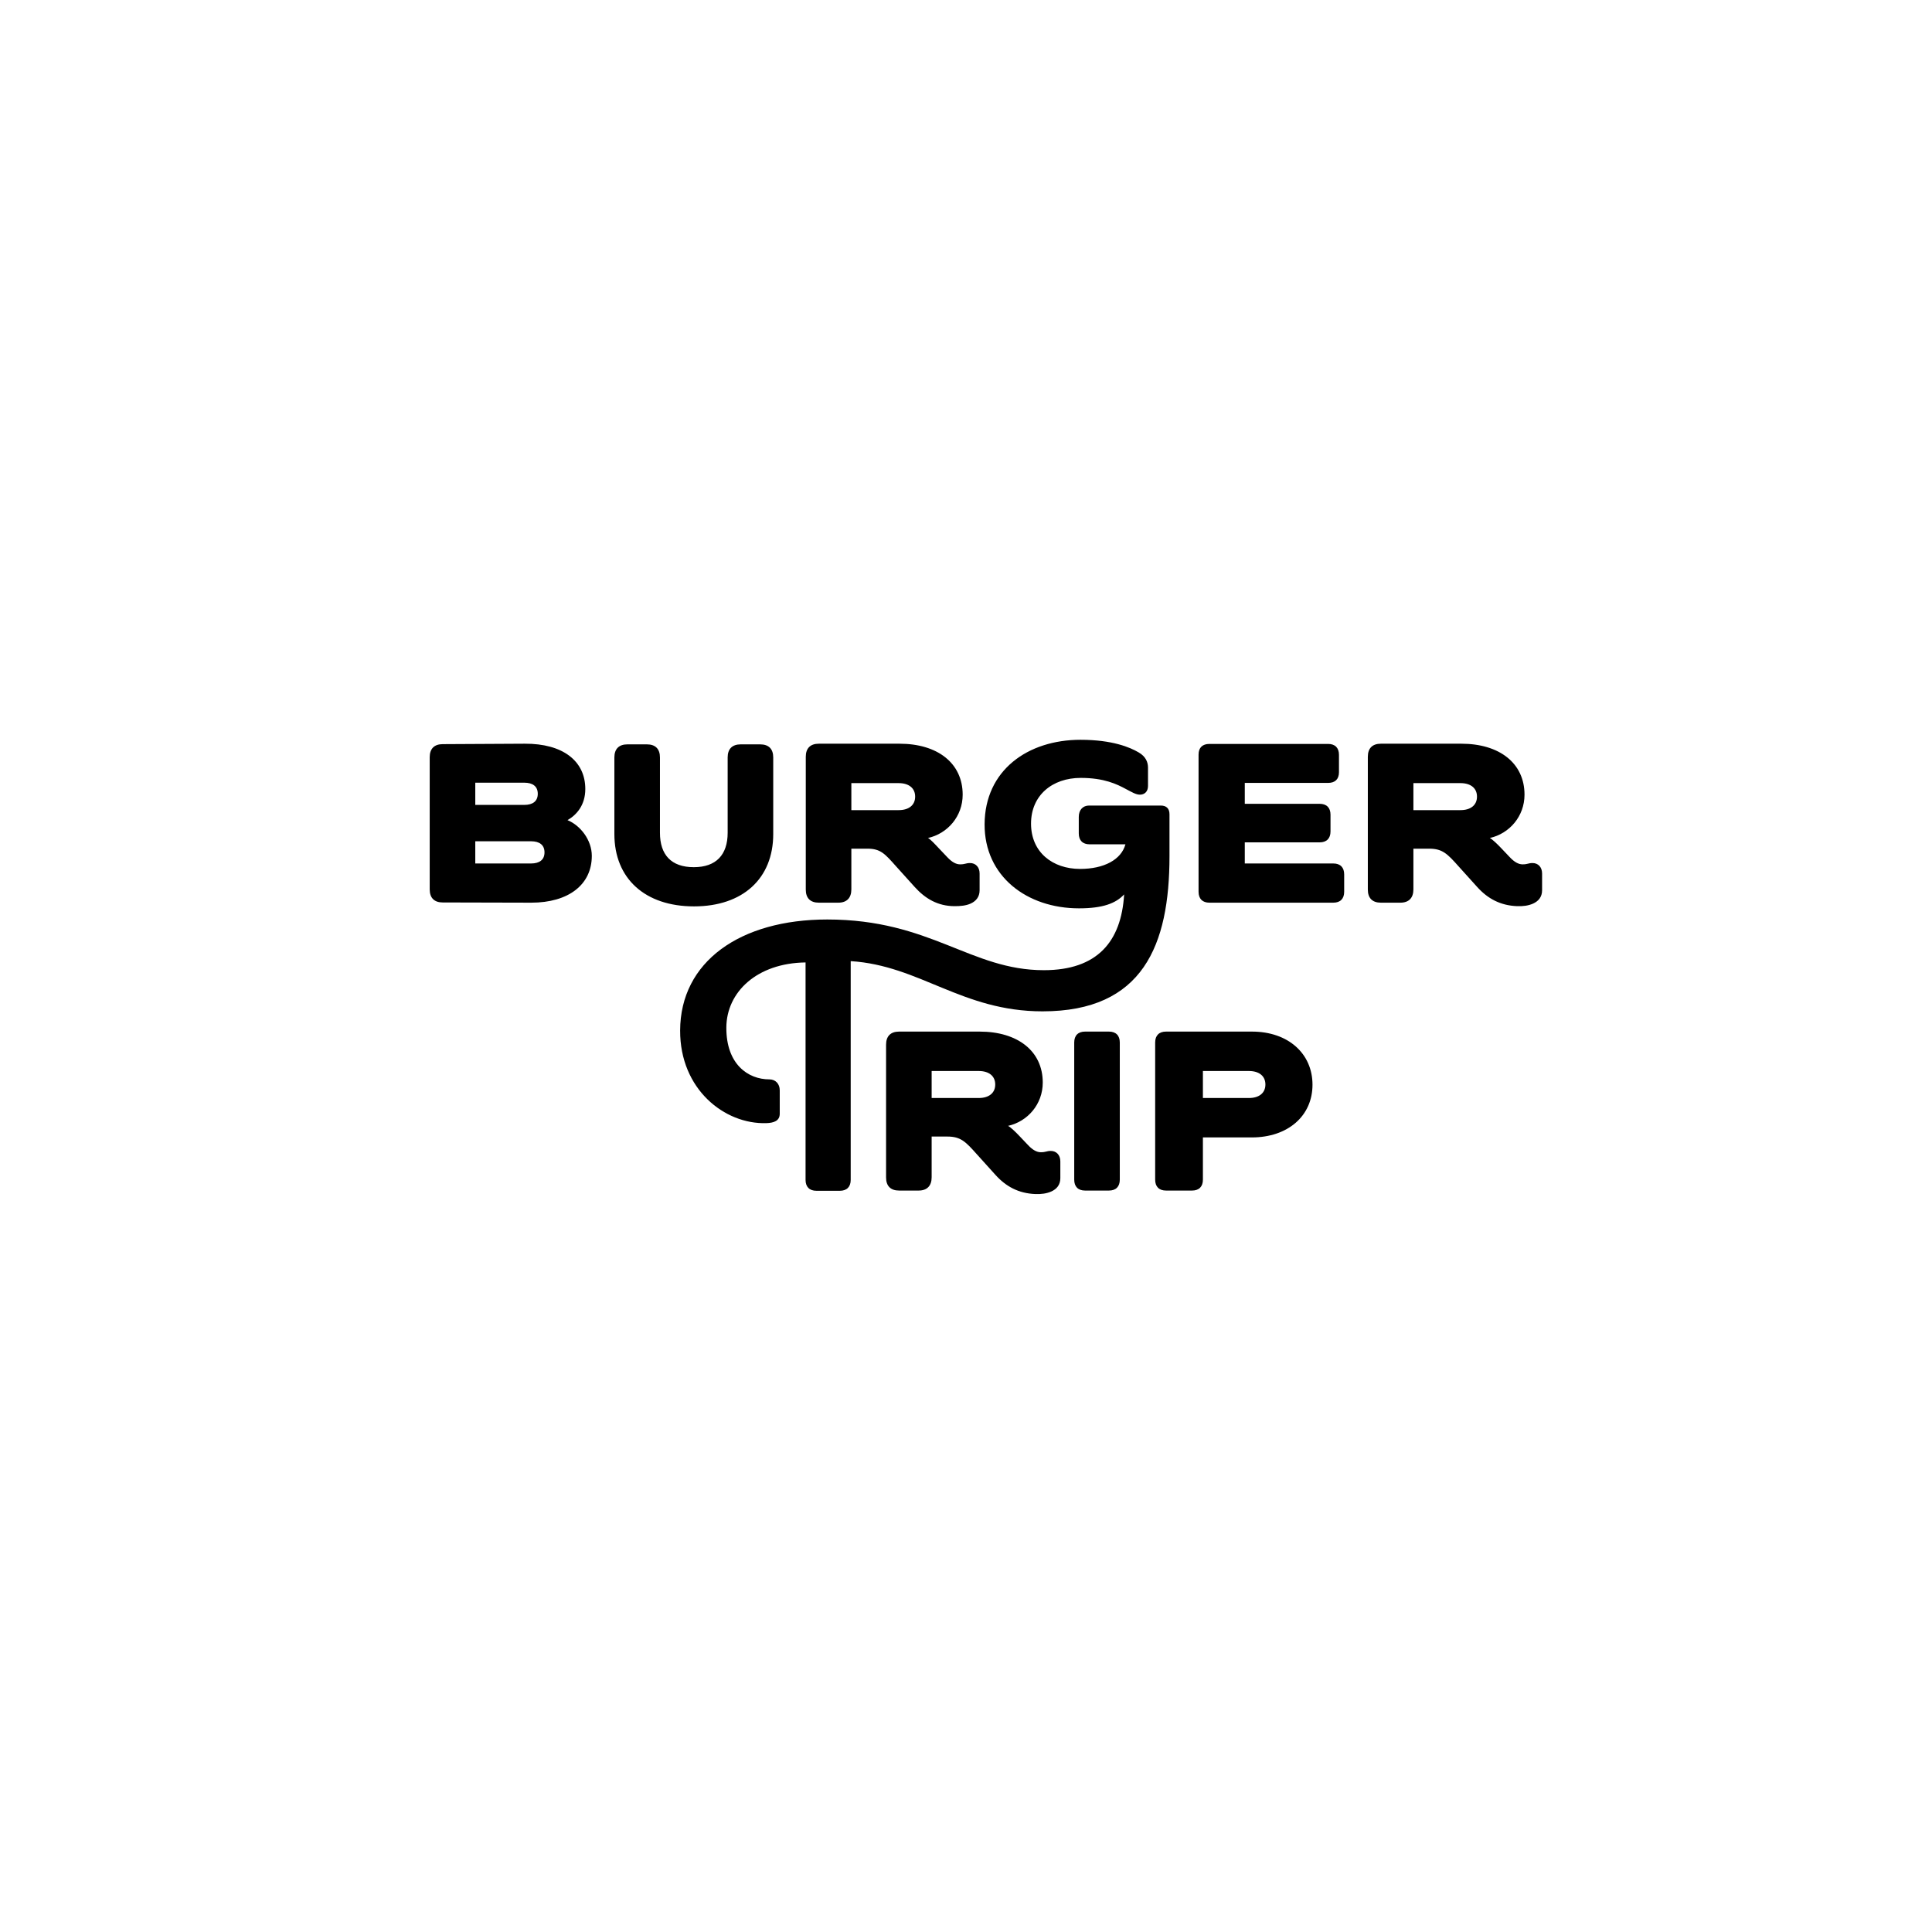 <?xml version="1.0" encoding="UTF-8" standalone="no"?> <svg xmlns="http://www.w3.org/2000/svg" xmlns:xlink="http://www.w3.org/1999/xlink" xmlns:serif="http://www.serif.com/" width="100%" height="100%" viewBox="0 0 600 600" version="1.1" xml:space="preserve" style="fill-rule:evenodd;clip-rule:evenodd;stroke-linejoin:round;stroke-miterlimit:2;"> <rect x="0" y="0" width="600" height="600" style="fill:white;"></rect> <g transform="matrix(1,0,0,1,253.545,230.83)"> <path d="M0,138.977L7.278,138.977C9.435,138.977 10.648,137.76 10.648,135.596L10.648,67.659C32.147,69.012 45.162,83.251 70.233,83.251C101.369,83.251 109.65,62.76 109.65,35.032L109.65,22.047C109.65,20.289 108.706,19.342 106.954,19.342L84.647,19.342C82.827,19.342 81.479,20.627 81.479,22.859L81.479,27.998C81.479,30.163 82.692,31.38 84.849,31.38L95.969,31.38C94.688,36.114 89.364,39.022 81.883,39.022C73.392,39.022 66.652,33.882 66.652,24.955C66.652,16.163 73.257,10.753 82.086,10.753C89.364,10.753 93.34,12.714 96.104,14.202C97.923,15.149 99.204,15.961 100.484,15.961C101.765,15.961 102.978,15.149 102.978,13.255L102.978,7.575C102.978,5.884 102.304,4.126 100.08,2.841C97.451,1.285 91.925,-1.082 82.018,-1.082C65.641,-1.082 52.298,8.386 52.23,25.158C52.163,41.321 65.372,51.263 81.547,51.263C88.96,51.263 93.003,49.707 95.564,46.934C94.688,61.61 87.22,70.469 70.641,70.469C47.862,70.469 35.518,54.726 3.372,54.726C-23.721,54.726 -42.256,67.832 -42.323,89.202C-42.391,107.462 -28.508,118.377 -15.568,117.971C-13.277,117.904 -11.39,117.295 -11.39,115.063L-11.39,107.759C-11.39,105.798 -12.67,104.378 -14.625,104.378C-21.229,104.378 -28.04,99.685 -27.972,88.256C-27.905,77.3 -18.533,68.268 -3.37,68.065L-3.37,135.596C-3.37,137.76 -2.157,138.977 0,138.977M-105.943,37.331L-105.943,30.433L-88.623,30.433C-85.995,30.433 -84.444,31.583 -84.444,33.882C-84.444,36.182 -85.995,37.331 -88.623,37.331L-105.943,37.331ZM-88.556,49.504C-76.964,49.504 -69.753,43.891 -69.753,34.964C-69.753,30.027 -73.324,25.496 -77.301,23.873C-74.47,22.25 -71.774,19.207 -71.774,14.202C-71.774,5.478 -78.783,0.068 -90.577,0.135L-116.052,0.271C-118.681,0.271 -120.096,1.691 -120.096,4.328L-120.096,45.379C-120.096,48.017 -118.681,49.437 -116.052,49.437L-88.556,49.504ZM-105.943,19.139L-105.943,12.241L-90.712,12.241C-88.084,12.241 -86.534,13.391 -86.534,15.69C-86.534,17.989 -88.084,19.139 -90.712,19.139L-105.943,19.139ZM-38.01,50.654C-22.847,50.654 -13.411,41.998 -13.411,28.201L-13.411,4.396C-13.411,1.759 -14.827,0.338 -17.455,0.338L-23.521,0.338C-26.149,0.338 -27.564,1.759 -27.564,4.396L-27.564,27.796C-27.564,34.626 -31.136,38.481 -38.078,38.481C-45.087,38.481 -48.591,34.626 -48.591,27.796L-48.591,4.396C-48.591,1.759 -50.006,0.338 -52.635,0.338L-58.7,0.338C-61.328,0.338 -62.744,1.759 -62.744,4.396L-62.744,28.201C-62.744,41.998 -53.241,50.654 -38.01,50.654M83.433,138.909L90.847,138.909C93.003,138.909 94.217,137.692 94.217,135.528L94.217,92.922C94.217,90.758 93.003,89.54 90.847,89.54L83.433,89.54C81.277,89.54 80.064,90.758 80.064,92.922L80.064,135.528C80.064,137.692 81.277,138.909 83.433,138.909M42.93,50.586C44.682,50.586 46.434,50.451 47.917,49.775C49.534,49.031 50.68,47.746 50.68,45.65L50.68,40.442C50.68,38.413 49.4,37.196 47.715,37.196C46.367,37.196 46.232,37.602 44.615,37.602C43.334,37.602 42.054,36.858 40.706,35.438L37.943,32.53C36.932,31.448 35.314,29.689 34.64,29.419C40.706,28.066 45.423,22.723 45.423,15.961C45.423,6.154 37.606,0.135 25.812,0.135L0.741,0.135C-1.887,0.135 -3.302,1.556 -3.302,4.193L-3.302,45.447C-3.302,48.084 -1.887,49.504 0.741,49.504L6.807,49.504C9.435,49.504 10.85,48.017 10.85,45.379L10.85,32.732L15.838,32.732C19.948,32.732 21.296,34.356 24.734,38.21L30.529,44.635C33.764,48.219 37.673,50.586 42.93,50.586M10.85,20.762L10.85,12.376L25.542,12.376C28.71,12.376 30.664,13.932 30.664,16.569C30.664,19.207 28.71,20.762 25.542,20.762L10.85,20.762ZM108.571,138.909L116.659,138.909C118.815,138.909 120.028,137.692 120.028,135.528L120.028,122.408L135.192,122.408C146.447,122.408 154.062,115.713 154.062,106.042C154.062,96.371 146.514,89.54 135.259,89.54L108.571,89.54C106.415,89.54 105.202,90.758 105.202,92.922L105.202,135.528C105.202,137.692 106.415,138.909 108.571,138.909M120.028,110.167L120.028,101.781L134.316,101.781C137.483,101.781 139.438,103.337 139.438,105.974C139.438,108.612 137.483,110.167 134.316,110.167L120.028,110.167ZM122.05,49.504L160.532,49.504C162.689,49.504 163.902,48.287 163.902,46.123L163.902,40.713C163.902,38.549 162.689,37.331 160.532,37.331L133.035,37.331L133.035,30.771L156.286,30.771C158.443,30.771 159.656,29.554 159.656,27.39L159.656,22.182C159.656,20.018 158.443,18.801 156.286,18.801L133.035,18.801L133.035,12.309L158.915,12.309C161.071,12.309 162.284,11.159 162.284,8.995L162.284,3.585C162.284,1.42 161.071,0.203 158.915,0.203L122.05,0.203C119.894,0.203 118.68,1.353 118.68,3.517L118.68,46.123C118.68,48.287 119.894,49.504 122.05,49.504M217.615,50.586C219.367,50.654 221.119,50.451 222.602,49.775C224.219,49.031 225.365,47.746 225.365,45.65L225.365,40.442C225.365,38.413 224.084,37.196 222.4,37.196C221.052,37.196 220.917,37.602 219.299,37.602C218.019,37.602 216.739,36.858 215.391,35.438L212.627,32.53C211.617,31.448 209.797,29.689 209.123,29.419C215.188,28.066 219.906,22.723 219.906,15.961C219.906,6.154 212.088,0.135 200.294,0.135L175.291,0.135C172.663,0.135 171.248,1.556 171.248,4.193L171.248,45.447C171.248,48.084 172.663,49.504 175.291,49.504L181.357,49.504C183.985,49.504 185.4,48.017 185.4,45.379L185.4,32.732L190.32,32.732C194.431,32.732 195.981,34.356 199.418,38.21L205.214,44.635C208.449,48.219 212.358,50.384 217.615,50.586M185.4,20.762L185.4,12.376L200.025,12.376C203.192,12.376 205.147,13.932 205.147,16.569C205.147,19.207 203.192,20.762 200.025,20.762L185.4,20.762ZM68,139.991C69.753,140.059 71.505,139.856 72.987,139.18C74.605,138.436 75.751,137.151 75.751,135.055L75.751,129.847C75.751,127.818 74.47,126.601 72.785,126.601C71.437,126.601 71.303,127.007 69.685,127.007C68.405,127.007 67.124,126.263 65.776,124.843L63.013,121.935C62.002,120.853 60.183,119.094 59.509,118.824C65.574,117.471 70.292,112.128 70.292,105.366C70.292,95.559 62.474,89.54 50.68,89.54L25.677,89.54C23.049,89.54 21.633,90.961 21.633,93.598L21.633,134.852C21.633,137.489 23.049,138.909 25.677,138.909L31.742,138.909C34.371,138.909 35.786,137.422 35.786,134.784L35.786,122.137L40.706,122.137C44.817,122.137 46.367,123.761 49.804,127.615L55.6,134.04C58.835,137.624 62.744,139.789 68,139.991M35.786,110.167L35.786,101.781L50.411,101.781C53.578,101.781 55.532,103.337 55.532,105.974C55.532,108.612 53.578,110.167 50.411,110.167L35.786,110.167Z" style="fill-rule:nonzero;"></path> </g> </svg> 